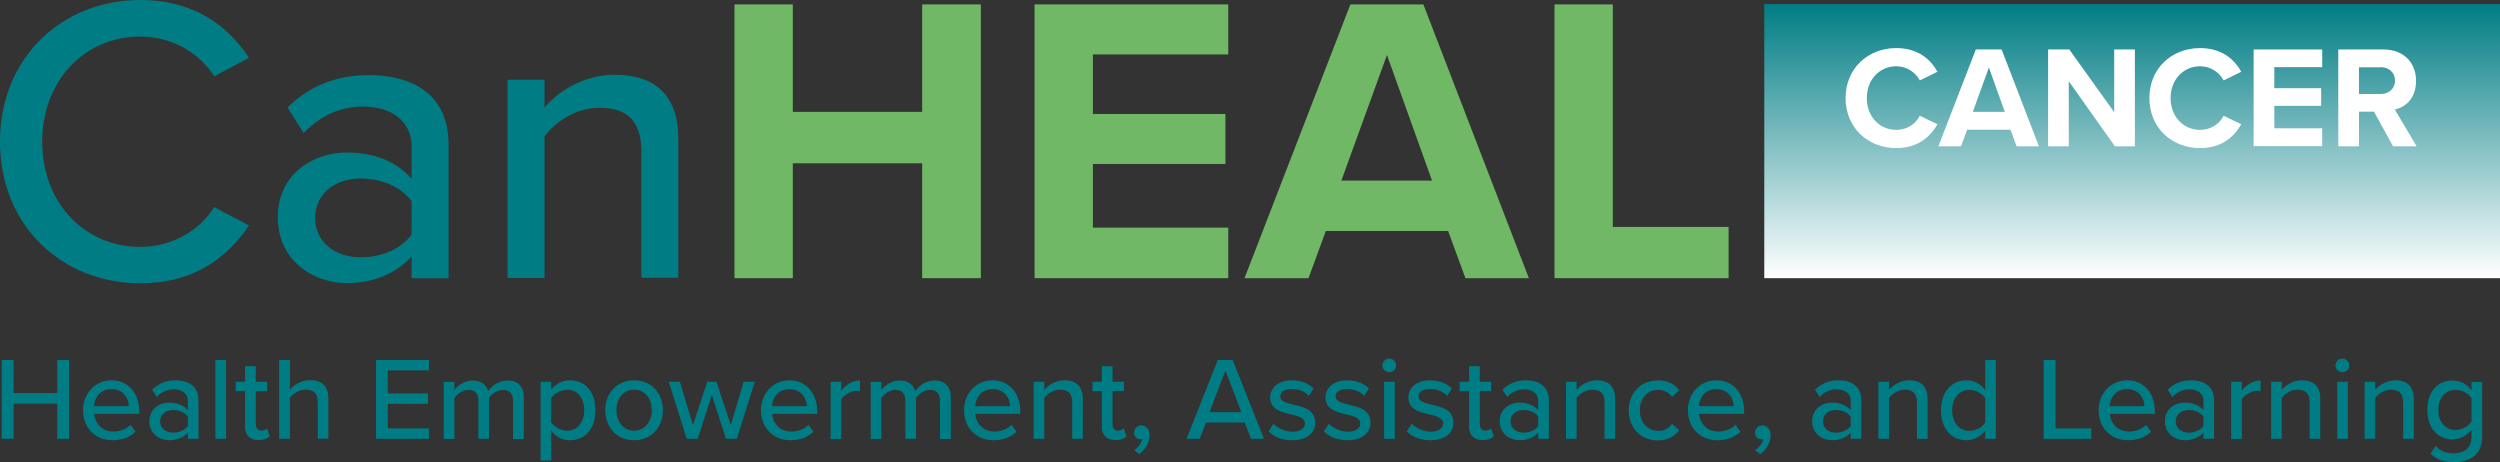 <?xml version="1.0" encoding="UTF-8"?>
<svg id="Layer_2" data-name="Layer 2" xmlns="http://www.w3.org/2000/svg" xmlns:xlink="http://www.w3.org/1999/xlink" viewBox="0 0 141.46 26.15">
  <rect x="0" y="0" width="141.46" height="26.15" fill="#333333" stroke="none"/>
  <defs>
    <style>
      .cls-1 {
        fill: #70b865;
      }

      .cls-2 {
        fill: url(#linear-gradient);
      }

      .cls-3 {
        isolation: isolate;
      }

      .cls-4 {
        fill: #fff;
      }

      .cls-5 {
        fill: #007d84;
      }
    </style>
    <linearGradient id="linear-gradient" x1="120.65" y1="760.23" x2="120.65" y2="775.74" gradientTransform="translate(0 -760)" gradientUnits="userSpaceOnUse">
      <stop offset="0" stop-color="#007d84"/>
      <stop offset="1" stop-color="#fff"/>
    </linearGradient>
  </defs>
  <g id="Layer_1-2" data-name="Layer 1-2">
    <g>
      <rect class="cls-2" x="99.83" y=".23" width="41.63" height="15.51"/>
      <g class="cls-3">
        <g class="cls-3">
          <path class="cls-5" d="M0,8.01C0,3.25,3.53,0,7.94,0c3.04,0,4.95,1.46,6.15,3.27l-1.97,1.05c-.81-1.3-2.35-2.25-4.18-2.25-3.14,0-5.55,2.46-5.55,5.95s2.42,5.95,5.55,5.95c1.83,0,3.37-.95,4.18-2.25l1.97,1.04c-1.23,1.81-3.11,3.27-6.15,3.27C3.53,16.03,0,12.78,0,8.02h0Z"/>
          <path class="cls-5" d="M23.29,15.74v-1.23c-.88.97-2.16,1.51-3.67,1.51-1.86,0-3.9-1.25-3.9-3.72s2.02-3.67,3.9-3.67c1.51,0,2.81.49,3.67,1.49v-1.86c0-1.39-1.14-2.23-2.74-2.23-1.28,0-2.37.49-3.37,1.49l-.91-1.44c1.25-1.23,2.79-1.83,4.6-1.83,2.44,0,4.51,1.07,4.51,3.92v7.57h-2.09ZM23.29,11.38c-.63-.84-1.72-1.28-2.88-1.28-1.51,0-2.58.91-2.58,2.23s1.07,2.23,2.58,2.23c1.16,0,2.25-.44,2.88-1.28v-1.9Z"/>
          <path class="cls-5" d="M36.29,15.74v-7.18c0-1.86-.95-2.46-2.39-2.46-1.3,0-2.48.79-3.09,1.62v8.01h-2.09V4.51h2.09v1.58c.74-.91,2.23-1.86,3.97-1.86,2.37,0,3.6,1.25,3.6,3.62v7.87h-2.09v.02Z"/>
        </g>
        <g class="cls-3">
          <path class="cls-1" d="M52.18,15.74v-6.5h-7.32v6.5h-3.3V.25h3.3v6.08h7.32V.25h3.32v15.49h-3.32Z"/>
          <path class="cls-1" d="M58.54,15.74V.25h10.96v2.83h-7.66v3.37h7.5v2.83h-7.5v3.6h7.66v2.86h-10.96Z"/>
          <path class="cls-1" d="M82.92,15.74l-.98-2.67h-6.92l-.98,2.67h-3.62L76.41.25h4.13l5.97,15.49h-3.6.01ZM78.48,3.11l-2.58,7.11h5.13s-2.55-7.11-2.55-7.11Z"/>
          <path class="cls-1" d="M87.96,15.74V.25h3.3v12.59h6.55v2.9h-9.85Z"/>
        </g>
      </g>
      <g class="cls-3">
        <g class="cls-3">
          <path class="cls-5" d="M3.24,24.83v-1.99H.77v1.99H.1v-4.46h.67v1.87h2.47v-1.87h.67v4.46h-.67Z"/>
          <path class="cls-5" d="M6.31,21.52c.97,0,1.57.76,1.57,1.75v.15h-2.55c.05.55.45,1,1.1,1,.34,0,.71-.13.96-.38l.28.39c-.32.31-.78.48-1.3.48-.96,0-1.67-.68-1.67-1.7,0-.94.67-1.69,1.62-1.69h0ZM5.32,22.98h1.97c-.01-.43-.3-.96-.98-.96s-.96.52-.99.96Z"/>
          <path class="cls-5" d="M10.63,24.83v-.35c-.25.28-.62.43-1.06.43-.53,0-1.12-.36-1.12-1.07s.58-1.06,1.12-1.06c.43,0,.81.14,1.06.43v-.54c0-.4-.33-.64-.79-.64-.37,0-.68.14-.97.43l-.26-.41c.36-.35.8-.53,1.32-.53.7,0,1.3.31,1.3,1.13v2.18s-.6,0-.6,0ZM10.63,23.57c-.18-.24-.49-.37-.83-.37-.43,0-.74.26-.74.64s.31.64.74.64c.33,0,.65-.13.83-.37v-.55h0Z"/>
          <path class="cls-5" d="M12.19,24.83v-4.46h.6v4.46h-.6Z"/>
          <path class="cls-5" d="M13.87,24.12v-1.99h-.53v-.53h.53v-.88h.6v.88h.65v.53h-.65v1.85c0,.23.11.39.31.39.14,0,.27-.06.33-.13l.15.45c-.13.12-.31.21-.63.21-.51,0-.77-.29-.77-.79h0Z"/>
          <path class="cls-5" d="M17.98,24.83v-2.08c0-.54-.27-.7-.69-.7-.37,0-.72.23-.89.47v2.31h-.6v-4.46h.6v1.68c.21-.26.65-.54,1.14-.54.69,0,1.04.35,1.04,1.03v2.28h-.6,0Z"/>
          <path class="cls-5" d="M21.28,24.83v-4.46h2.99v.59h-2.33v1.3h2.28v.59h-2.28v1.39h2.33v.59h-2.99Z"/>
          <path class="cls-5" d="M29.03,24.83v-2.15c0-.37-.17-.62-.56-.62-.33,0-.65.23-.8.46v2.31h-.6v-2.15c0-.37-.16-.62-.57-.62-.31,0-.63.23-.79.47v2.31h-.6v-3.23h.6v.46c.13-.2.56-.54,1.04-.54s.77.25.88.6c.19-.3.61-.6,1.09-.6.59,0,.92.33.92.98v2.33h-.61Z"/>
          <path class="cls-5" d="M31.19,26.06h-.6v-4.46h.6v.46c.23-.32.62-.54,1.06-.54.84,0,1.44.63,1.44,1.69s-.59,1.7-1.44,1.7c-.42,0-.8-.19-1.06-.55,0,0,0,1.7,0,1.7ZM32.09,22.06c-.37,0-.73.21-.9.47v1.37c.16.25.53.47.9.47.6,0,.97-.49.97-1.16s-.37-1.16-.97-1.16h0Z"/>
          <path class="cls-5" d="M34.25,23.21c0-.93.63-1.69,1.63-1.69s1.63.76,1.63,1.69-.62,1.7-1.63,1.7-1.63-.76-1.63-1.7ZM36.88,23.21c0-.61-.35-1.16-1-1.16s-1,.55-1,1.16.36,1.16,1,1.16,1-.55,1-1.16Z"/>
          <path class="cls-5" d="M41.08,24.83l-.8-2.48-.8,2.48h-.62l-1.02-3.23h.63l.74,2.46.81-2.46h.52l.81,2.46.73-2.46h.63l-1.02,3.23h-.62,0Z"/>
          <path class="cls-5" d="M44.67,21.52c.97,0,1.57.76,1.57,1.75v.15h-2.55c.05.55.45,1,1.1,1,.34,0,.72-.13.96-.38l.28.39c-.32.31-.78.48-1.3.48-.96,0-1.67-.68-1.67-1.7,0-.94.67-1.69,1.62-1.69h0ZM43.68,22.98h1.97c0-.43-.3-.96-.98-.96s-.96.52-.99.96Z"/>
          <path class="cls-5" d="M47,24.83v-3.23h.6v.5c.25-.32.63-.57,1.06-.57v.61c-.06-.01-.13-.02-.21-.02-.3,0-.71.23-.85.47v2.25h-.6Z"/>
          <path class="cls-5" d="M53.19,24.83v-2.15c0-.37-.17-.62-.56-.62-.33,0-.65.23-.8.46v2.31h-.6v-2.15c0-.37-.16-.62-.57-.62-.31,0-.63.23-.79.47v2.31h-.6v-3.23h.6v.46c.13-.2.56-.54,1.04-.54s.77.25.88.6c.19-.3.61-.6,1.09-.6.59,0,.92.33.92.98v2.33h-.61Z"/>
          <path class="cls-5" d="M56.16,21.52c.97,0,1.57.76,1.57,1.75v.15h-2.55c.05.55.45,1,1.1,1,.34,0,.72-.13.96-.38l.28.39c-.32.31-.78.48-1.3.48-.96,0-1.67-.68-1.67-1.7,0-.94.67-1.69,1.62-1.69h0ZM55.18,22.98h1.97c0-.43-.3-.96-.98-.96s-.96.52-.99.96Z"/>
          <path class="cls-5" d="M60.67,24.83v-2.07c0-.53-.27-.71-.69-.71-.37,0-.72.23-.89.47v2.31h-.6v-3.23h.6v.46c.21-.26.64-.54,1.14-.54.68,0,1.04.36,1.04,1.04v2.27h-.6Z"/>
          <path class="cls-5" d="M62.35,24.12v-1.99h-.53v-.53h.53v-.88h.6v.88h.65v.53h-.65v1.85c0,.23.11.39.31.39.14,0,.27-.06.33-.13l.15.45c-.13.12-.31.21-.63.21-.51,0-.77-.29-.77-.79h0Z"/>
          <path class="cls-5" d="M64.18,25.47c.21-.13.42-.4.45-.62-.01,0-.07.01-.1.01-.21,0-.36-.16-.36-.38s.18-.41.41-.41c.25,0,.47.2.47.55,0,.43-.25.83-.59,1.08,0,0-.28-.23-.28-.23Z"/>
          <path class="cls-5" d="M70.79,24.83l-.36-.92h-2.19l-.36.92h-.74l1.77-4.46h.84l1.77,4.46h-.73,0ZM69.34,20.96l-.9,2.36h1.8l-.9-2.36Z"/>
          <path class="cls-5" d="M72.06,23.97c.22.24.65.46,1.08.46s.7-.19.7-.46c0-.32-.37-.43-.78-.52-.55-.13-1.19-.27-1.19-.97,0-.51.44-.96,1.23-.96.55,0,.96.2,1.23.46l-.27.42c-.19-.23-.55-.39-.96-.39s-.66.16-.66.42c0,.28.35.37.75.47.56.13,1.23.28,1.23,1.02,0,.55-.45.99-1.3.99-.54,0-1.02-.17-1.34-.5l.29-.44h-.01Z"/>
          <path class="cls-5" d="M75.19,23.97c.22.24.65.46,1.08.46s.7-.19.7-.46c0-.32-.37-.43-.78-.52-.55-.13-1.19-.27-1.19-.97,0-.51.44-.96,1.23-.96.55,0,.96.2,1.23.46l-.27.42c-.19-.23-.55-.39-.96-.39s-.66.16-.66.42c0,.28.35.37.75.47.56.13,1.23.28,1.23,1.02,0,.55-.45.99-1.3.99-.54,0-1.02-.17-1.34-.5l.29-.44h-.01Z"/>
          <path class="cls-5" d="M78.22,20.68c0-.21.18-.39.39-.39s.39.17.39.39-.17.38-.39.38-.39-.17-.39-.38ZM78.32,24.83v-3.23h.6v3.23h-.6Z"/>
          <path class="cls-5" d="M79.88,23.97c.22.24.65.46,1.08.46s.7-.19.7-.46c0-.32-.37-.43-.78-.52-.55-.13-1.19-.27-1.19-.97,0-.51.44-.96,1.23-.96.55,0,.96.2,1.23.46l-.27.42c-.19-.23-.55-.39-.96-.39s-.66.16-.66.42c0,.28.35.37.75.47.56.13,1.23.28,1.23,1.02,0,.55-.45.99-1.3.99-.54,0-1.02-.17-1.34-.5l.29-.44h-.01Z"/>
          <path class="cls-5" d="M83.13,24.12v-1.99h-.54v-.53h.54v-.88h.6v.88h.65v.53h-.65v1.85c0,.23.11.39.31.39.14,0,.27-.06.33-.13l.15.45c-.13.12-.31.21-.63.21-.51,0-.77-.29-.77-.79h0Z"/>
          <path class="cls-5" d="M87.04,24.83v-.35c-.25.28-.62.43-1.06.43-.53,0-1.12-.36-1.12-1.07s.58-1.06,1.12-1.06c.43,0,.81.14,1.06.43v-.54c0-.4-.33-.64-.79-.64-.37,0-.68.14-.97.43l-.26-.41c.36-.35.8-.53,1.32-.53.7,0,1.3.31,1.3,1.13v2.18h-.6ZM87.04,23.57c-.18-.24-.49-.37-.83-.37-.43,0-.74.26-.74.64s.31.64.74.64c.33,0,.65-.13.83-.37v-.55h0Z"/>
          <path class="cls-5" d="M90.79,24.83v-2.07c0-.53-.27-.71-.69-.71-.38,0-.72.23-.89.47v2.31h-.6v-3.23h.6v.46c.21-.26.64-.54,1.14-.54.68,0,1.04.36,1.04,1.04v2.27h-.6Z"/>
          <path class="cls-5" d="M93.8,21.52c.61,0,.98.25,1.21.57l-.4.37c-.19-.27-.46-.4-.78-.4-.63,0-1.04.49-1.04,1.16s.41,1.16,1.04,1.16c.33,0,.59-.13.78-.4l.4.37c-.23.31-.6.57-1.21.57-.98,0-1.64-.73-1.64-1.7s.67-1.69,1.64-1.69h0Z"/>
        </g>
        <g class="cls-3">
          <path class="cls-5" d="M97.12,21.52c.97,0,1.57.76,1.57,1.75v.15h-2.55c.05.55.45,1,1.1,1,.34,0,.71-.13.96-.38l.28.39c-.32.31-.78.48-1.3.48-.96,0-1.67-.68-1.67-1.7,0-.94.67-1.69,1.62-1.69h0ZM96.13,22.98h1.97c-.01-.43-.3-.96-.98-.96s-.96.52-.99.96Z"/>
        </g>
        <g class="cls-3">
          <path class="cls-5" d="M99.31,25.47c.21-.13.42-.4.46-.62-.01,0-.07.01-.1.01-.21,0-.36-.16-.36-.38s.18-.41.41-.41c.25,0,.47.2.47.55,0,.43-.25.83-.59,1.08l-.28-.23h-.01Z"/>
          <path class="cls-5" d="M104.72,24.83v-.35c-.25.28-.62.43-1.06.43-.53,0-1.12-.36-1.12-1.07s.58-1.06,1.12-1.06c.43,0,.81.14,1.06.43v-.54c0-.4-.33-.64-.79-.64-.37,0-.68.14-.97.43l-.26-.41c.36-.35.8-.53,1.32-.53.7,0,1.3.31,1.3,1.13v2.18h-.6ZM104.72,23.57c-.18-.24-.49-.37-.83-.37-.44,0-.74.26-.74.64s.31.64.74.64c.33,0,.65-.13.83-.37v-.55h0Z"/>
          <path class="cls-5" d="M108.47,24.83v-2.07c0-.53-.27-.71-.69-.71-.37,0-.72.23-.89.47v2.31h-.6v-3.23h.6v.46c.21-.26.64-.54,1.14-.54.68,0,1.04.36,1.04,1.04v2.27h-.6Z"/>
          <path class="cls-5" d="M112.33,24.83v-.46c-.24.32-.63.54-1.06.54-.84,0-1.44-.63-1.44-1.69s.6-1.7,1.44-1.7c.42,0,.8.2,1.06.55v-1.7h.6v4.46h-.6ZM112.33,22.53c-.17-.26-.53-.47-.89-.47-.6,0-.98.49-.98,1.16s.38,1.16.98,1.16c.37,0,.73-.21.89-.47v-1.38Z"/>
        </g>
        <g class="cls-3">
          <path class="cls-5" d="M115.64,24.83v-4.46h.67v3.87h2.03v.59h-2.7Z"/>
        </g>
        <g class="cls-3">
          <path class="cls-5" d="M120.36,21.52c.97,0,1.57.76,1.57,1.75v.15h-2.55c.05.55.45,1,1.1,1,.34,0,.71-.13.96-.38l.28.39c-.32.31-.78.48-1.3.48-.96,0-1.67-.68-1.67-1.7,0-.94.67-1.69,1.62-1.69h0ZM119.37,22.98h1.97c-.01-.43-.3-.96-.98-.96s-.96.52-.99.96Z"/>
          <path class="cls-5" d="M124.68,24.83v-.35c-.25.28-.62.43-1.06.43-.53,0-1.12-.36-1.12-1.07s.58-1.06,1.12-1.06c.43,0,.81.14,1.06.43v-.54c0-.4-.33-.64-.79-.64-.37,0-.68.14-.97.43l-.26-.41c.36-.35.8-.53,1.32-.53.7,0,1.3.31,1.3,1.13v2.18h-.6ZM124.68,23.57c-.18-.24-.49-.37-.83-.37-.43,0-.74.26-.74.64s.31.64.74.64c.33,0,.65-.13.83-.37v-.55h0Z"/>
          <path class="cls-5" d="M126.25,24.83v-3.23h.6v.5c.25-.32.63-.57,1.06-.57v.61c-.06-.01-.13-.02-.21-.02-.3,0-.71.23-.85.47v2.25h-.6,0Z"/>
          <path class="cls-5" d="M130.69,24.83v-2.07c0-.53-.27-.71-.69-.71-.38,0-.72.23-.89.47v2.31h-.6v-3.23h.6v.46c.21-.26.64-.54,1.14-.54.68,0,1.04.36,1.04,1.04v2.27h-.6,0Z"/>
          <path class="cls-5" d="M132.15,20.68c0-.21.18-.39.39-.39s.39.17.39.39-.17.38-.39.38-.39-.17-.39-.38ZM132.25,24.83v-3.23h.6v3.23h-.6Z"/>
          <path class="cls-5" d="M135.98,24.83v-2.07c0-.53-.27-.71-.69-.71-.37,0-.71.23-.89.47v2.31h-.6v-3.23h.6v.46c.21-.26.64-.54,1.14-.54.68,0,1.04.36,1.04,1.04v2.27h-.6,0Z"/>
          <path class="cls-5" d="M137.81,25.22c.27.31.6.43,1.04.43.5,0,1-.24,1-.92v-.42c-.25.32-.63.55-1.06.55-.84,0-1.44-.61-1.44-1.67s.6-1.66,1.44-1.66c.42,0,.8.2,1.06.55v-.47h.6v3.1c0,1.11-.81,1.44-1.6,1.44-.54,0-.94-.11-1.32-.48l.29-.44h0ZM139.85,22.53c-.17-.26-.54-.47-.9-.47-.6,0-.98.47-.98,1.13s.37,1.14.98,1.14c.36,0,.73-.22.9-.48v-1.31h0Z"/>
        </g>
      </g>
      <g class="cls-3">
        <g class="cls-3">
          <path class="cls-4" d="M104.43,5.55c0-1.68,1.27-2.83,2.87-2.83,1.25,0,1.95.66,2.33,1.34l-1,.49c-.23-.44-.72-.8-1.33-.8-.95,0-1.67.76-1.67,1.8s.72,1.8,1.67,1.8c.61,0,1.1-.34,1.33-.8l1,.48c-.39.68-1.08,1.35-2.33,1.35-1.6,0-2.87-1.15-2.87-2.83Z"/>
        </g>
        <g class="cls-3">
          <path class="cls-4" d="M114.11,8.28l-.35-.94h-2.45l-.35.94h-1.28l2.12-5.48h1.46l2.11,5.48h-1.27,0ZM112.54,3.82l-.91,2.51h1.81s-.9-2.51-.9-2.51Z"/>
          <path class="cls-4" d="M119.67,8.28l-2.61-3.68v3.68h-1.17V2.8h1.2l2.54,3.55v-3.55h1.17v5.48h-1.13Z"/>
          <path class="cls-4" d="M121.62,5.55c0-1.68,1.27-2.83,2.87-2.83,1.25,0,1.95.66,2.33,1.34l-1,.49c-.23-.44-.72-.8-1.33-.8-.95,0-1.67.76-1.67,1.8s.72,1.8,1.67,1.8c.61,0,1.1-.34,1.33-.8l1,.48c-.39.68-1.08,1.35-2.33,1.35-1.6,0-2.87-1.15-2.87-2.83Z"/>
          <path class="cls-4" d="M127.52,8.28V2.8h3.88v1h-2.71v1.19h2.65v1h-2.65v1.27h2.71v1.01h-3.88Z"/>
          <path class="cls-4" d="M135.41,8.28l-1.08-1.96h-.85v1.96h-1.17V2.8h2.56c1.14,0,1.84.75,1.84,1.77s-.61,1.49-1.2,1.63l1.23,2.08h-1.34.01ZM134.7,3.81h-1.22v1.51h1.22c.47,0,.82-.3.82-.76s-.35-.76-.82-.76h0Z"/>
        </g>
      </g>
    </g>
  </g>
</svg>